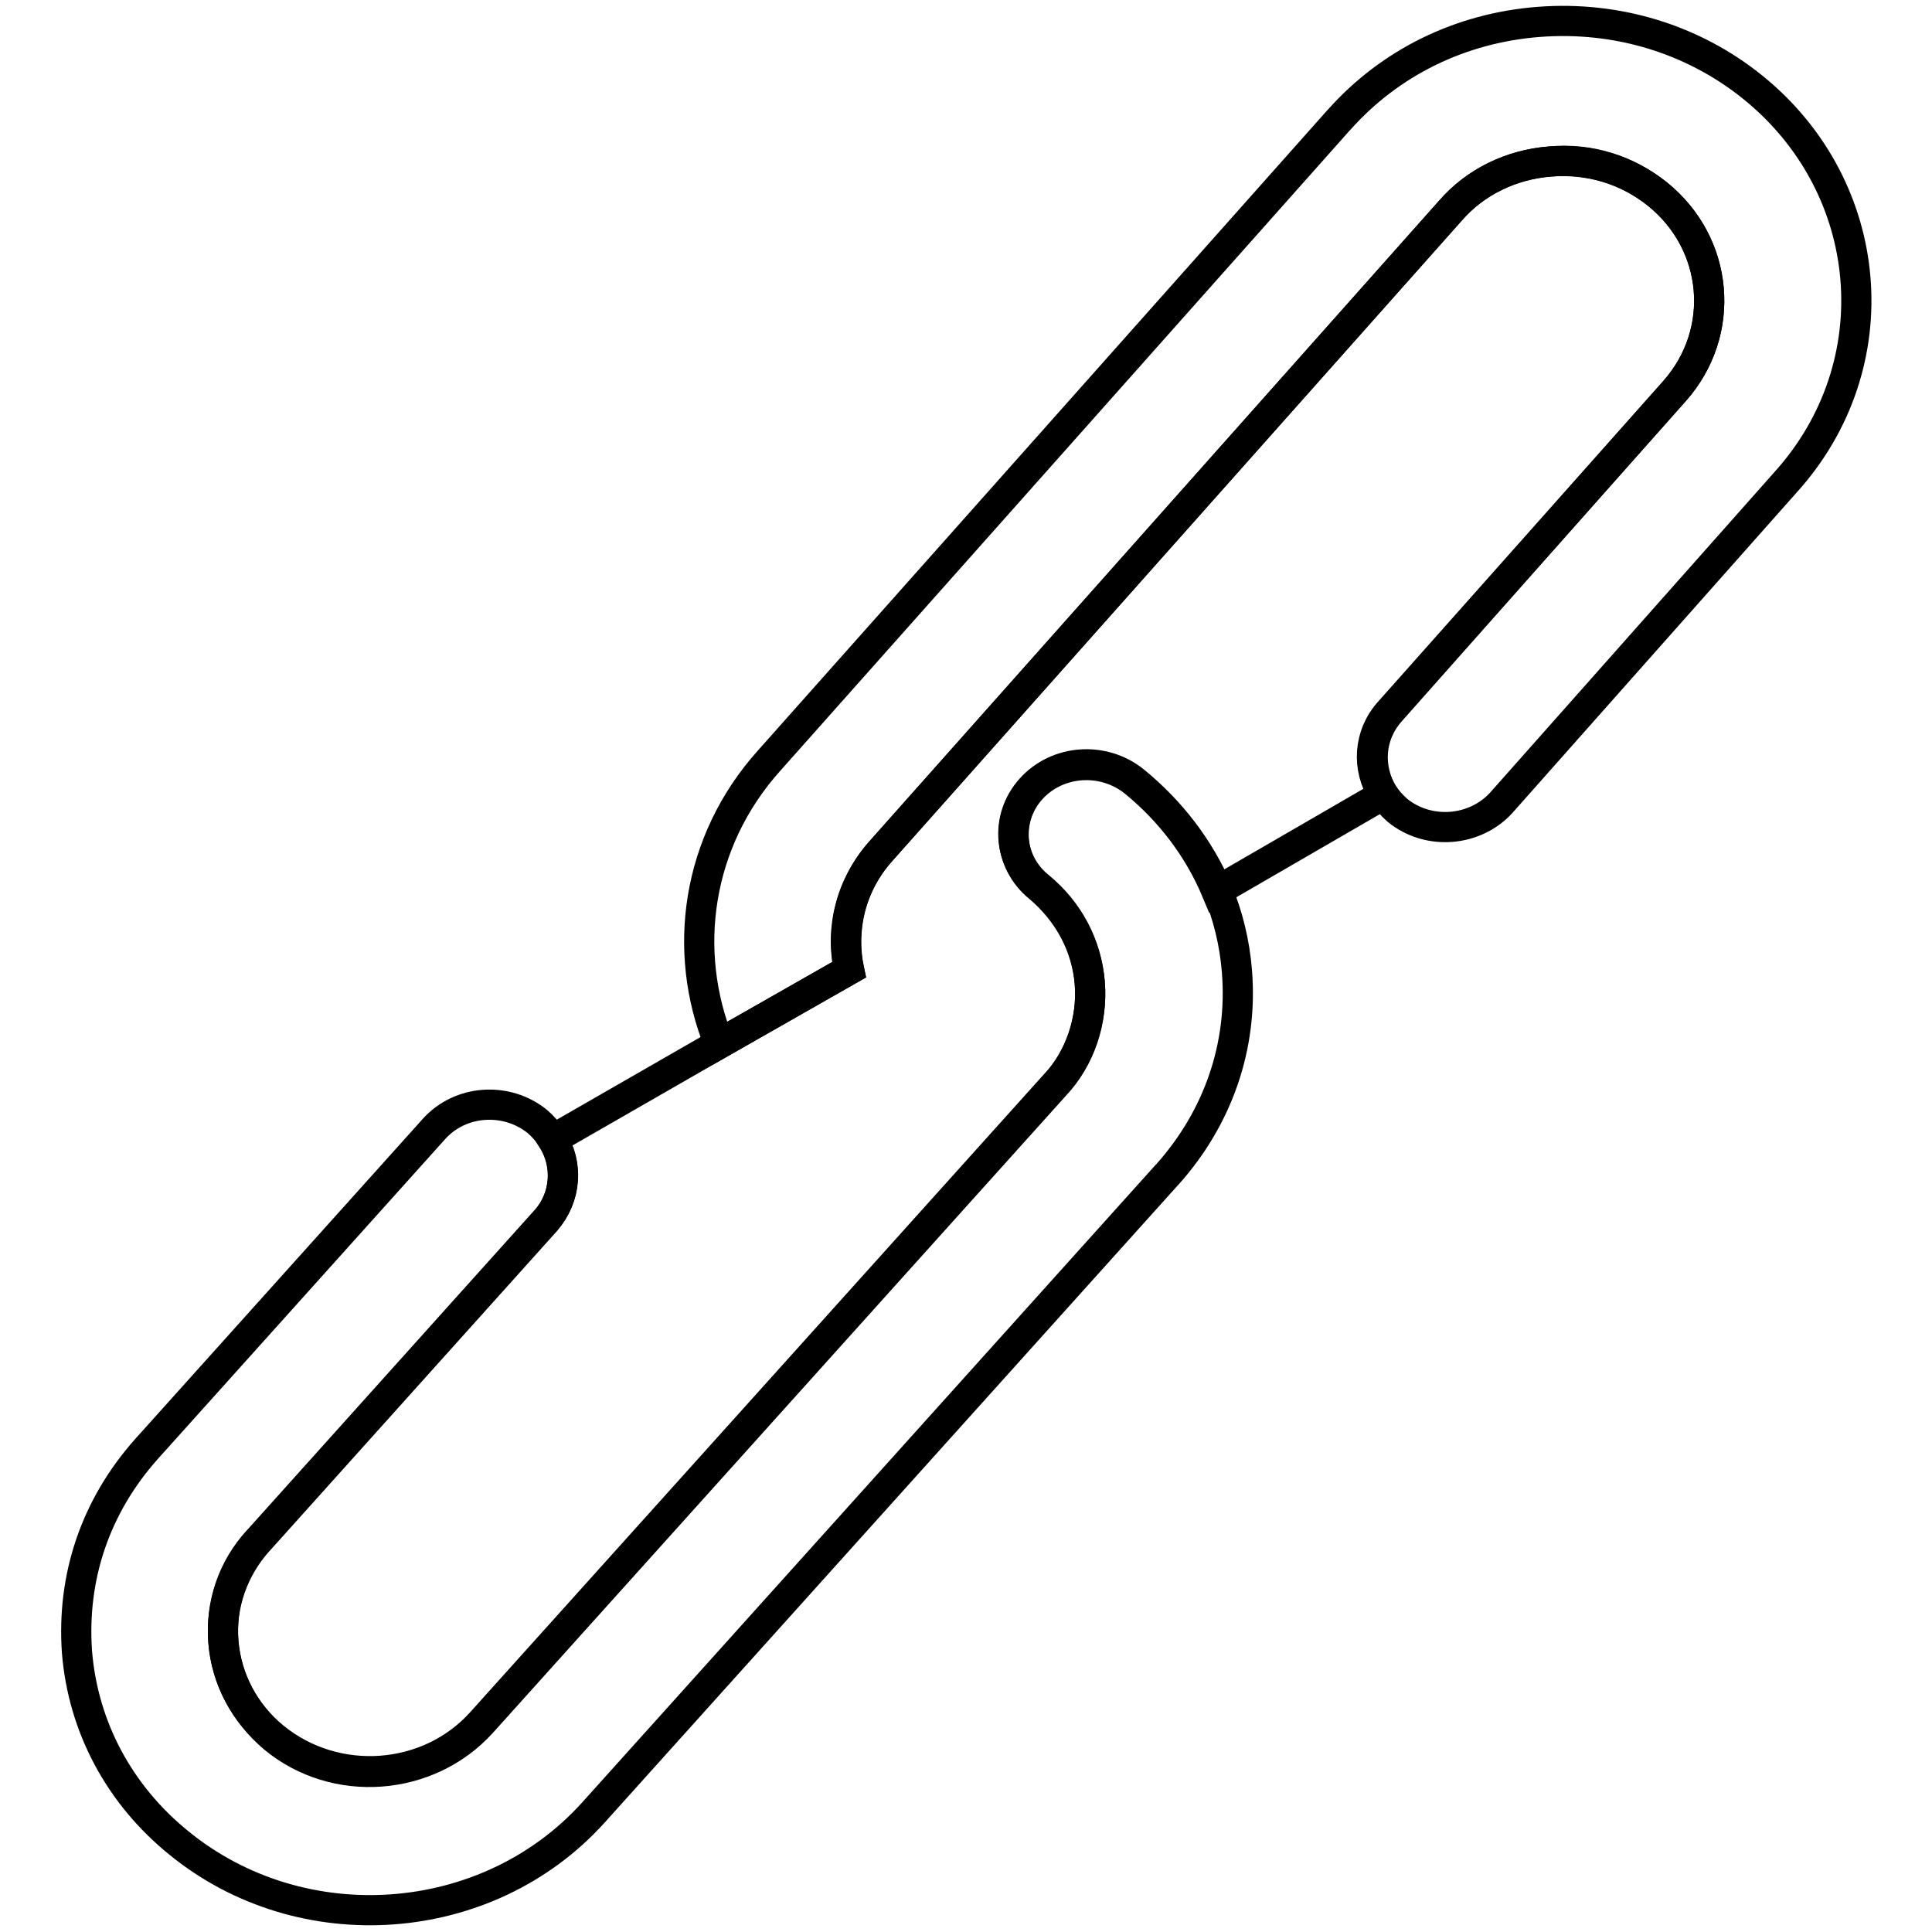 <?xml version="1.0" encoding="utf-8"?>
<!-- Svg Vector Icons : http://www.onlinewebfonts.com/icon -->
<!DOCTYPE svg PUBLIC "-//W3C//DTD SVG 1.1//EN" "http://www.w3.org/Graphics/SVG/1.1/DTD/svg11.dtd">
<svg version="1.1" xmlns="http://www.w3.org/2000/svg" xmlns:xlink="http://www.w3.org/1999/xlink" x="0px" y="0px" viewBox="0 0 256 256" enable-background="new 0 0 256 256" xml:space="preserve">
<g> <path stroke-width="4" fill-opacity="0" stroke="#000000"  d="M184.2,94.3l37.7-42.5c6.9-7.8,5.9-19.5-2.3-26.1c-4-3.2-9-4.8-14.2-4.3c-5.2,0.4-9.9,2.7-13.2,6.5l0,0 l-75.5,84.9c-4,4.5-5.4,10.3-4.2,15.7l-17.2,9.8L73.2,151c2.1,3.3,1.8,7.7-0.9,10.8l0,0l-38,42.3l-0.1,0.1c-3.3,3.7-5,8.5-4.6,13.4 c0.4,4.9,2.8,9.4,6.7,12.7c8.1,6.7,20.4,5.8,27.5-2l76-84.5c3.3-3.5,5-8.5,4.6-13.5c-0.4-4.9-2.8-9.4-6.7-12.7 c-4.1-3.3-4.5-9.2-1.1-13l0,0c3.5-3.9,9.6-4.3,13.7-1c4.9,4,8.6,9,10.9,14.5l22.1-12.8C181.2,101.8,181.4,97.5,184.2,94.3 L184.2,94.3z"/> <path stroke-width="4" fill-opacity="0" stroke="#000000"  d="M232.3,11.6c-7.9-6.4-18-9.5-28.4-8.7c-10.4,0.8-19.7,5.4-26.4,12.9l-0.1,0.1l-75.5,84.9 c-9.6,10.7-11.6,25.2-6.6,37.5l17.2-9.8c-1.1-5.4,0.2-11.2,4.2-15.7l75.5-84.9l0,0c3.3-3.8,8.1-6.1,13.2-6.5 c5.2-0.4,10.2,1.1,14.2,4.3c8.2,6.6,9.2,18.3,2.3,26.1l-37.8,42.5c-2.8,3.1-3,7.5-0.9,10.8c0.5,0.8,1.2,1.6,2,2.3 c4.1,3.3,10.2,2.8,13.7-1l37.7-42.5C250.7,48.3,248.6,24.8,232.3,11.6z"/> <path stroke-width="4" fill-opacity="0" stroke="#000000"  d="M150.3,103.5c-4.1-3.3-10.2-2.9-13.7,1l0,0c-3.5,3.9-3,9.7,1.1,13c3.9,3.2,6.3,7.7,6.7,12.7 c0.4,4.9-1.3,10-4.6,13.5l-76,84.5c-7,7.8-19.3,8.7-27.5,2c-3.9-3.2-6.3-7.7-6.7-12.7c-0.4-4.9,1.2-9.7,4.6-13.4l0.1-0.1l38-42.3 l0,0c2.8-3.1,3-7.5,0.9-10.8c-0.5-0.8-1.2-1.6-2-2.3c-4.1-3.3-10.2-2.9-13.7,1l-38,42.3c-6.9,7.7-10,17.1-9.3,27 c0.8,9.9,5.6,18.9,13.5,25.3c16.3,13.3,40.9,11.5,54.9-4l76-84.5c0,0,0.1-0.1,0.1-0.1c6.7-7.5,10-17,9.2-26.9 c-0.3-3.8-1.2-7.4-2.6-10.8C158.9,112.4,155.2,107.5,150.3,103.5z"/></g>
</svg>